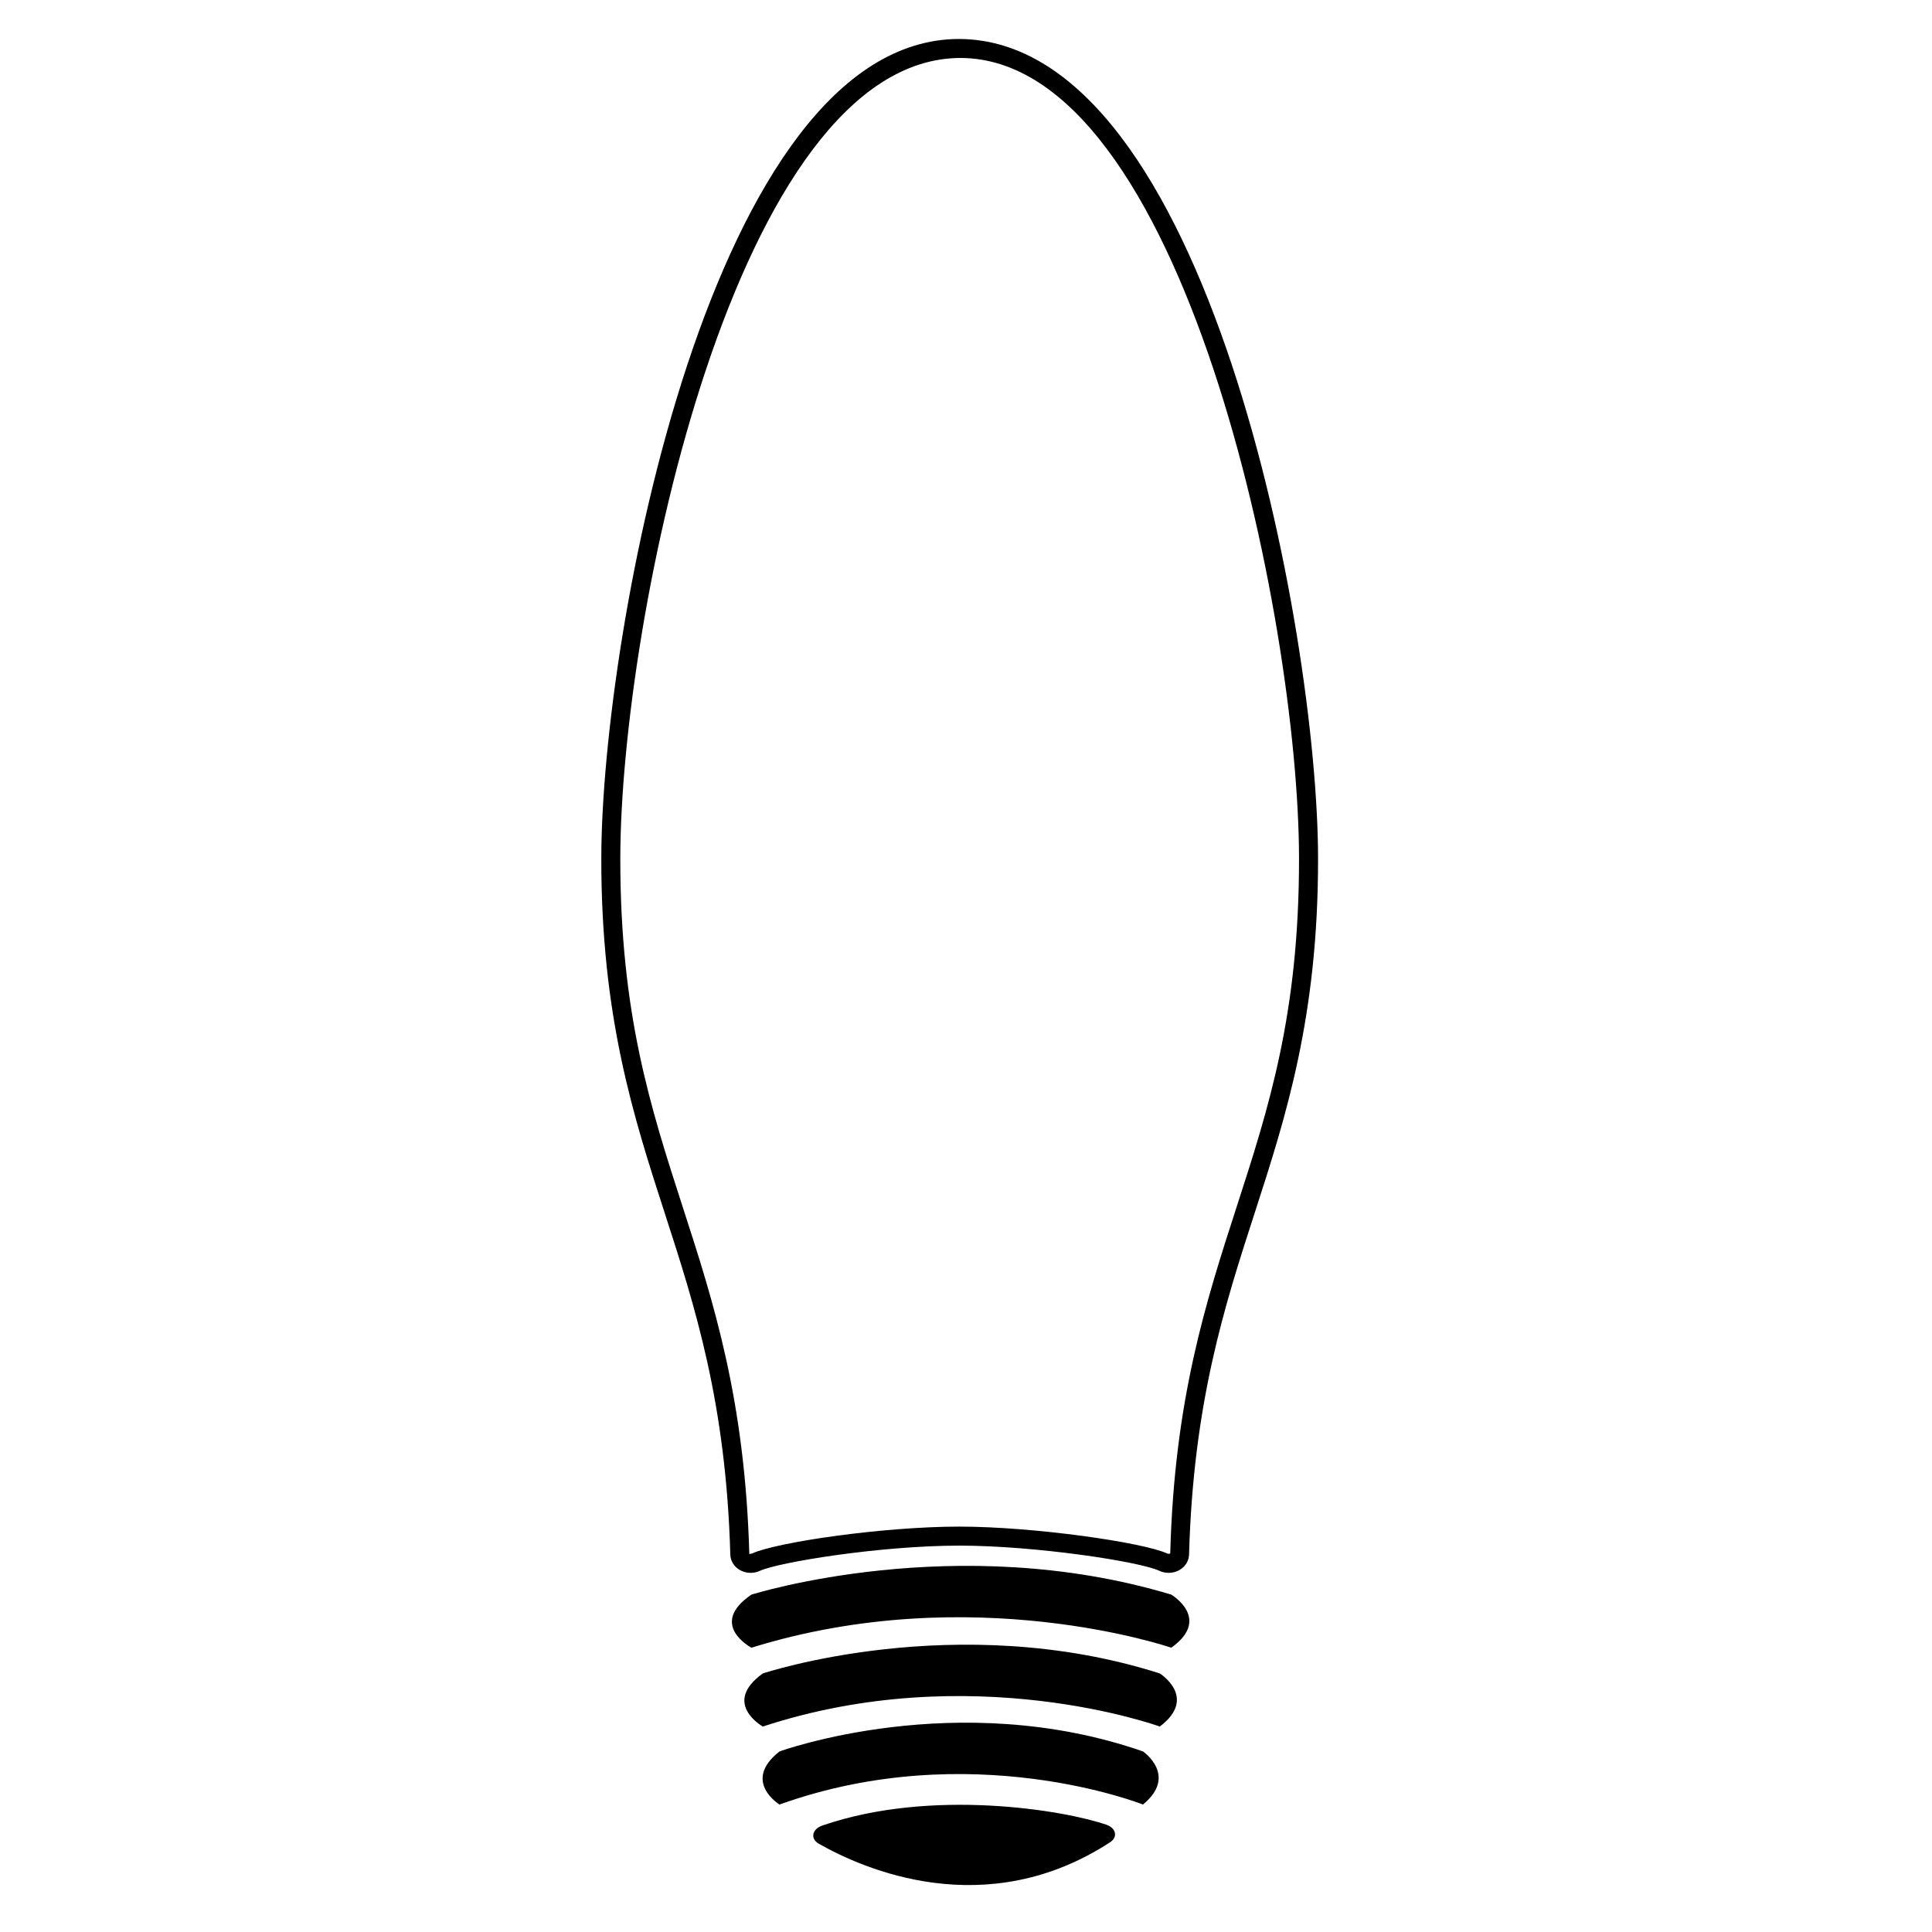 <?xml version="1.0" encoding="UTF-8"?>
<!-- Uploaded to: ICON Repo, www.svgrepo.com, Generator: ICON Repo Mixer Tools -->
<svg fill="#000000" width="800px" height="800px" version="1.1" viewBox="144 144 512 512" xmlns="http://www.w3.org/2000/svg">
 <g>
  <path d="m361.94 627.78c-2.762 0.953-3.285 3.5-0.91 4.848 11.73 6.664 44.168 21.062 77.164-0.414 2.086-1.359 1.605-3.738-0.953-4.625-11.18-3.883-46.395-9.766-75.301 0.191z"/>
  <path d="m453.7 560.82c-0.852 0-1.676-0.18-2.445-0.539-5.406-2.504-33.051-6.664-52.934-6.676-21.125 0-48.059 4.422-52.926 6.68-0.77 0.352-1.594 0.535-2.449 0.535-2.953 0-5.332-2.133-5.406-4.852-1.129-40.285-9.395-65.824-17.391-90.523-8.277-25.566-16.832-52.004-16.797-93.977 0.051-59.738 29.266-216.98 94.75-217.14 65.934 0.16 95.145 157.41 95.199 217.14 0.039 41.973-8.52 68.414-16.797 93.977-7.996 24.695-16.262 50.238-17.391 90.523-0.078 2.719-2.457 4.852-5.414 4.852zm-55.168-401.46c-59.492 0.145-90.09 148.74-90.145 212.11-0.035 41.176 8.02 66.066 16.551 92.426 8.105 25.035 16.484 50.922 17.637 91.934l0.695-0.121c6.59-3.047 34.961-7.144 54.945-7.144 19.789 0.012 48.727 4.168 55.152 7.144l0.328 0.074c0.238 0 0.398-0.102 0.43-0.137 1.094-40.824 9.477-66.711 17.578-91.75 8.531-26.355 16.59-51.246 16.551-92.426-0.047-63.371-30.641-211.96-89.723-212.11z"/>
  <path d="m343.14 566.59s54.312-17.148 111.26 0c0 0 10.777 6.379 0 14.07 0 0-52.77-18.172-111.26 0 0 0.004-11.652-6.152 0-14.07z"/>
  <path d="m346.16 587.48s51.352-17.148 105.2 0c0 0 10.188 6.379 0 14.07 0 0-49.898-18.172-105.2 0 0 0-11.02-6.156 0-14.07z"/>
  <path d="m350.58 608.15s47.02-17.148 96.328 0c0 0 9.332 6.379 0 14.07 0 0-45.684-18.172-96.328 0 0 0-10.09-6.156 0-14.07z"/>
 </g>
</svg>